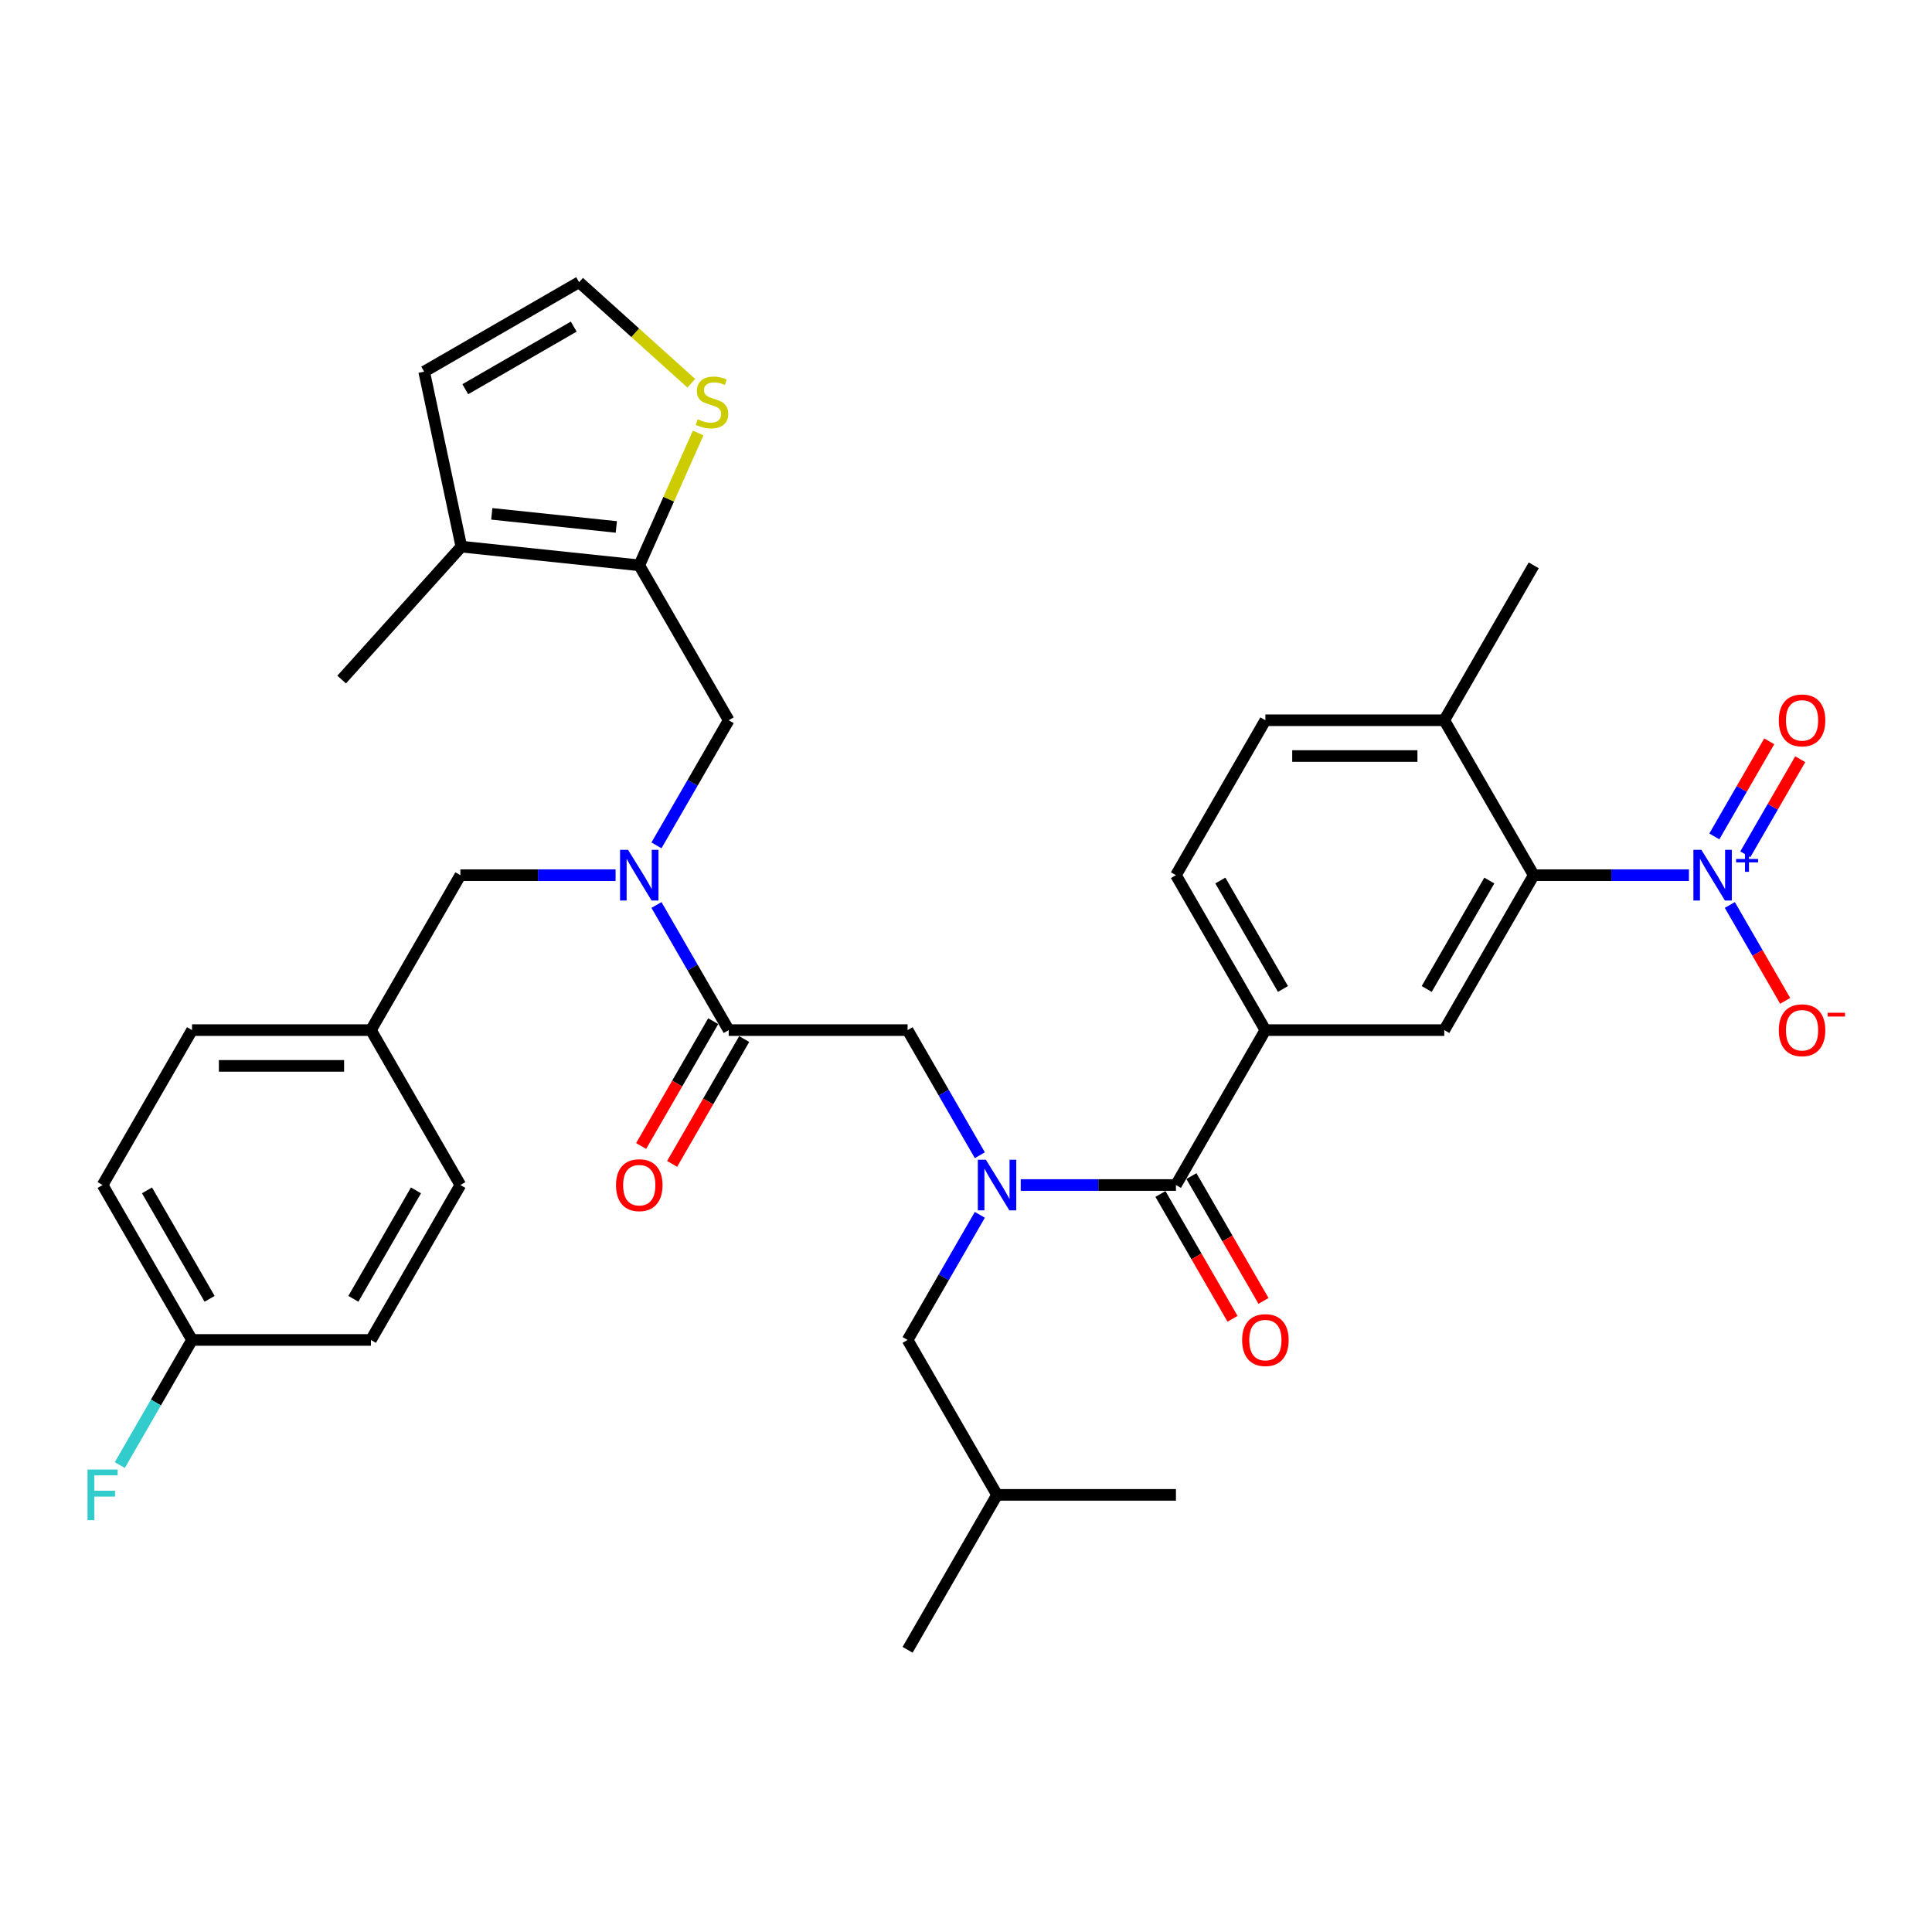 <?xml version='1.0' encoding='iso-8859-1'?>
<svg version='1.1' baseProfile='full'
              xmlns='http://www.w3.org/2000/svg'
                      xmlns:rdkit='http://www.rdkit.org/xml'
                      xmlns:xlink='http://www.w3.org/1999/xlink'
                  xml:space='preserve'
width='1000px' height='1000px' viewBox='0 0 1000 1000'>
<!-- END OF HEADER -->
<rect style='opacity:1.0;fill:#FFFFFF;stroke:none' width='1000' height='1000' x='0' y='0'> </rect>
<path class='bond-0' d='M 874.185,452.99 L 834.018,452.99' style='fill:none;fill-rule:evenodd;stroke:#0000FF;stroke-width:6px;stroke-linecap:butt;stroke-linejoin:miter;stroke-opacity:1' />
<path class='bond-0' d='M 834.018,452.99 L 793.851,452.99' style='fill:none;fill-rule:evenodd;stroke:#000000;stroke-width:6px;stroke-linecap:butt;stroke-linejoin:miter;stroke-opacity:1' />
<path class='bond-1' d='M 895.351,468.416 L 909.679,493.233' style='fill:none;fill-rule:evenodd;stroke:#0000FF;stroke-width:6px;stroke-linecap:butt;stroke-linejoin:miter;stroke-opacity:1' />
<path class='bond-1' d='M 909.679,493.233 L 924.007,518.05' style='fill:none;fill-rule:evenodd;stroke:#FF0000;stroke-width:6px;stroke-linecap:butt;stroke-linejoin:miter;stroke-opacity:1' />
<path class='bond-2' d='M 903.37,442.194 L 917.58,417.581' style='fill:none;fill-rule:evenodd;stroke:#0000FF;stroke-width:6px;stroke-linecap:butt;stroke-linejoin:miter;stroke-opacity:1' />
<path class='bond-2' d='M 917.58,417.581 L 931.79,392.968' style='fill:none;fill-rule:evenodd;stroke:#FF0000;stroke-width:6px;stroke-linecap:butt;stroke-linejoin:miter;stroke-opacity:1' />
<path class='bond-2' d='M 887.332,432.934 L 901.542,408.321' style='fill:none;fill-rule:evenodd;stroke:#0000FF;stroke-width:6px;stroke-linecap:butt;stroke-linejoin:miter;stroke-opacity:1' />
<path class='bond-2' d='M 901.542,408.321 L 915.753,383.708' style='fill:none;fill-rule:evenodd;stroke:#FF0000;stroke-width:6px;stroke-linecap:butt;stroke-linejoin:miter;stroke-opacity:1' />
<path class='bond-3' d='M 339.789,437.564 L 358.484,405.183' style='fill:none;fill-rule:evenodd;stroke:#0000FF;stroke-width:6px;stroke-linecap:butt;stroke-linejoin:miter;stroke-opacity:1' />
<path class='bond-3' d='M 358.484,405.183 L 377.179,372.802' style='fill:none;fill-rule:evenodd;stroke:#000000;stroke-width:6px;stroke-linecap:butt;stroke-linejoin:miter;stroke-opacity:1' />
<path class='bond-4' d='M 318.623,452.99 L 278.456,452.99' style='fill:none;fill-rule:evenodd;stroke:#0000FF;stroke-width:6px;stroke-linecap:butt;stroke-linejoin:miter;stroke-opacity:1' />
<path class='bond-4' d='M 278.456,452.99 L 238.289,452.99' style='fill:none;fill-rule:evenodd;stroke:#000000;stroke-width:6px;stroke-linecap:butt;stroke-linejoin:miter;stroke-opacity:1' />
<path class='bond-5' d='M 339.789,468.416 L 358.484,500.797' style='fill:none;fill-rule:evenodd;stroke:#0000FF;stroke-width:6px;stroke-linecap:butt;stroke-linejoin:miter;stroke-opacity:1' />
<path class='bond-5' d='M 358.484,500.797 L 377.179,533.179' style='fill:none;fill-rule:evenodd;stroke:#000000;stroke-width:6px;stroke-linecap:butt;stroke-linejoin:miter;stroke-opacity:1' />
<path class='bond-6' d='M 369.16,528.549 L 350.508,560.856' style='fill:none;fill-rule:evenodd;stroke:#000000;stroke-width:6px;stroke-linecap:butt;stroke-linejoin:miter;stroke-opacity:1' />
<path class='bond-6' d='M 350.508,560.856 L 331.855,593.163' style='fill:none;fill-rule:evenodd;stroke:#FF0000;stroke-width:6px;stroke-linecap:butt;stroke-linejoin:miter;stroke-opacity:1' />
<path class='bond-6' d='M 385.198,537.808 L 366.546,570.115' style='fill:none;fill-rule:evenodd;stroke:#000000;stroke-width:6px;stroke-linecap:butt;stroke-linejoin:miter;stroke-opacity:1' />
<path class='bond-6' d='M 366.546,570.115 L 347.893,602.423' style='fill:none;fill-rule:evenodd;stroke:#FF0000;stroke-width:6px;stroke-linecap:butt;stroke-linejoin:miter;stroke-opacity:1' />
<path class='bond-7' d='M 377.179,533.179 L 469.773,533.179' style='fill:none;fill-rule:evenodd;stroke:#000000;stroke-width:6px;stroke-linecap:butt;stroke-linejoin:miter;stroke-opacity:1' />
<path class='bond-8' d='M 469.773,533.179 L 488.468,565.56' style='fill:none;fill-rule:evenodd;stroke:#000000;stroke-width:6px;stroke-linecap:butt;stroke-linejoin:miter;stroke-opacity:1' />
<path class='bond-8' d='M 488.468,565.56 L 507.164,597.941' style='fill:none;fill-rule:evenodd;stroke:#0000FF;stroke-width:6px;stroke-linecap:butt;stroke-linejoin:miter;stroke-opacity:1' />
<path class='bond-9' d='M 528.329,613.367 L 568.496,613.367' style='fill:none;fill-rule:evenodd;stroke:#0000FF;stroke-width:6px;stroke-linecap:butt;stroke-linejoin:miter;stroke-opacity:1' />
<path class='bond-9' d='M 568.496,613.367 L 608.664,613.367' style='fill:none;fill-rule:evenodd;stroke:#000000;stroke-width:6px;stroke-linecap:butt;stroke-linejoin:miter;stroke-opacity:1' />
<path class='bond-10' d='M 507.164,628.793 L 488.468,661.174' style='fill:none;fill-rule:evenodd;stroke:#0000FF;stroke-width:6px;stroke-linecap:butt;stroke-linejoin:miter;stroke-opacity:1' />
<path class='bond-10' d='M 488.468,661.174 L 469.773,693.556' style='fill:none;fill-rule:evenodd;stroke:#000000;stroke-width:6px;stroke-linecap:butt;stroke-linejoin:miter;stroke-opacity:1' />
<path class='bond-11' d='M 600.645,617.997 L 619.297,650.304' style='fill:none;fill-rule:evenodd;stroke:#000000;stroke-width:6px;stroke-linecap:butt;stroke-linejoin:miter;stroke-opacity:1' />
<path class='bond-11' d='M 619.297,650.304 L 637.95,682.611' style='fill:none;fill-rule:evenodd;stroke:#FF0000;stroke-width:6px;stroke-linecap:butt;stroke-linejoin:miter;stroke-opacity:1' />
<path class='bond-11' d='M 616.682,608.737 L 635.335,641.045' style='fill:none;fill-rule:evenodd;stroke:#000000;stroke-width:6px;stroke-linecap:butt;stroke-linejoin:miter;stroke-opacity:1' />
<path class='bond-11' d='M 635.335,641.045 L 653.987,673.352' style='fill:none;fill-rule:evenodd;stroke:#FF0000;stroke-width:6px;stroke-linecap:butt;stroke-linejoin:miter;stroke-opacity:1' />
<path class='bond-12' d='M 608.664,613.367 L 654.96,533.179' style='fill:none;fill-rule:evenodd;stroke:#000000;stroke-width:6px;stroke-linecap:butt;stroke-linejoin:miter;stroke-opacity:1' />
<path class='bond-13' d='M 793.851,452.99 L 747.554,533.179' style='fill:none;fill-rule:evenodd;stroke:#000000;stroke-width:6px;stroke-linecap:butt;stroke-linejoin:miter;stroke-opacity:1' />
<path class='bond-13' d='M 770.869,455.759 L 738.461,511.891' style='fill:none;fill-rule:evenodd;stroke:#000000;stroke-width:6px;stroke-linecap:butt;stroke-linejoin:miter;stroke-opacity:1' />
<path class='bond-14' d='M 793.851,452.99 L 747.554,372.802' style='fill:none;fill-rule:evenodd;stroke:#000000;stroke-width:6px;stroke-linecap:butt;stroke-linejoin:miter;stroke-opacity:1' />
<path class='bond-15' d='M 747.554,533.179 L 654.96,533.179' style='fill:none;fill-rule:evenodd;stroke:#000000;stroke-width:6px;stroke-linecap:butt;stroke-linejoin:miter;stroke-opacity:1' />
<path class='bond-16' d='M 654.96,533.179 L 608.664,452.99' style='fill:none;fill-rule:evenodd;stroke:#000000;stroke-width:6px;stroke-linecap:butt;stroke-linejoin:miter;stroke-opacity:1' />
<path class='bond-16' d='M 664.054,511.891 L 631.646,455.759' style='fill:none;fill-rule:evenodd;stroke:#000000;stroke-width:6px;stroke-linecap:butt;stroke-linejoin:miter;stroke-opacity:1' />
<path class='bond-17' d='M 469.773,693.556 L 516.07,773.744' style='fill:none;fill-rule:evenodd;stroke:#000000;stroke-width:6px;stroke-linecap:butt;stroke-linejoin:miter;stroke-opacity:1' />
<path class='bond-18' d='M 516.07,773.744 L 469.773,853.933' style='fill:none;fill-rule:evenodd;stroke:#000000;stroke-width:6px;stroke-linecap:butt;stroke-linejoin:miter;stroke-opacity:1' />
<path class='bond-19' d='M 516.07,773.744 L 608.664,773.744' style='fill:none;fill-rule:evenodd;stroke:#000000;stroke-width:6px;stroke-linecap:butt;stroke-linejoin:miter;stroke-opacity:1' />
<path class='bond-20' d='M 377.179,372.802 L 330.882,292.613' style='fill:none;fill-rule:evenodd;stroke:#000000;stroke-width:6px;stroke-linecap:butt;stroke-linejoin:miter;stroke-opacity:1' />
<path class='bond-21' d='M 238.289,452.99 L 191.992,533.179' style='fill:none;fill-rule:evenodd;stroke:#000000;stroke-width:6px;stroke-linecap:butt;stroke-linejoin:miter;stroke-opacity:1' />
<path class='bond-22' d='M 53.101,613.367 L 99.398,693.556' style='fill:none;fill-rule:evenodd;stroke:#000000;stroke-width:6px;stroke-linecap:butt;stroke-linejoin:miter;stroke-opacity:1' />
<path class='bond-22' d='M 76.084,616.136 L 108.491,672.268' style='fill:none;fill-rule:evenodd;stroke:#000000;stroke-width:6px;stroke-linecap:butt;stroke-linejoin:miter;stroke-opacity:1' />
<path class='bond-23' d='M 53.101,613.367 L 99.398,533.179' style='fill:none;fill-rule:evenodd;stroke:#000000;stroke-width:6px;stroke-linecap:butt;stroke-linejoin:miter;stroke-opacity:1' />
<path class='bond-24' d='M 99.398,693.556 L 191.992,693.556' style='fill:none;fill-rule:evenodd;stroke:#000000;stroke-width:6px;stroke-linecap:butt;stroke-linejoin:miter;stroke-opacity:1' />
<path class='bond-25' d='M 99.398,693.556 L 80.703,725.937' style='fill:none;fill-rule:evenodd;stroke:#000000;stroke-width:6px;stroke-linecap:butt;stroke-linejoin:miter;stroke-opacity:1' />
<path class='bond-25' d='M 80.703,725.937 L 62.008,758.318' style='fill:none;fill-rule:evenodd;stroke:#33CCCC;stroke-width:6px;stroke-linecap:butt;stroke-linejoin:miter;stroke-opacity:1' />
<path class='bond-26' d='M 330.882,292.613 L 238.796,282.934' style='fill:none;fill-rule:evenodd;stroke:#000000;stroke-width:6px;stroke-linecap:butt;stroke-linejoin:miter;stroke-opacity:1' />
<path class='bond-26' d='M 319.005,272.744 L 254.545,265.969' style='fill:none;fill-rule:evenodd;stroke:#000000;stroke-width:6px;stroke-linecap:butt;stroke-linejoin:miter;stroke-opacity:1' />
<path class='bond-27' d='M 330.882,292.613 L 346.131,258.365' style='fill:none;fill-rule:evenodd;stroke:#000000;stroke-width:6px;stroke-linecap:butt;stroke-linejoin:miter;stroke-opacity:1' />
<path class='bond-27' d='M 346.131,258.365 L 361.379,224.117' style='fill:none;fill-rule:evenodd;stroke:#CCCC00;stroke-width:6px;stroke-linecap:butt;stroke-linejoin:miter;stroke-opacity:1' />
<path class='bond-28' d='M 238.796,282.934 L 219.545,192.364' style='fill:none;fill-rule:evenodd;stroke:#000000;stroke-width:6px;stroke-linecap:butt;stroke-linejoin:miter;stroke-opacity:1' />
<path class='bond-29' d='M 238.796,282.934 L 176.839,351.745' style='fill:none;fill-rule:evenodd;stroke:#000000;stroke-width:6px;stroke-linecap:butt;stroke-linejoin:miter;stroke-opacity:1' />
<path class='bond-30' d='M 357.821,198.37 L 328.777,172.219' style='fill:none;fill-rule:evenodd;stroke:#CCCC00;stroke-width:6px;stroke-linecap:butt;stroke-linejoin:miter;stroke-opacity:1' />
<path class='bond-30' d='M 328.777,172.219 L 299.733,146.067' style='fill:none;fill-rule:evenodd;stroke:#000000;stroke-width:6px;stroke-linecap:butt;stroke-linejoin:miter;stroke-opacity:1' />
<path class='bond-31' d='M 299.733,146.067 L 219.545,192.364' style='fill:none;fill-rule:evenodd;stroke:#000000;stroke-width:6px;stroke-linecap:butt;stroke-linejoin:miter;stroke-opacity:1' />
<path class='bond-31' d='M 296.964,169.05 L 240.832,201.457' style='fill:none;fill-rule:evenodd;stroke:#000000;stroke-width:6px;stroke-linecap:butt;stroke-linejoin:miter;stroke-opacity:1' />
<path class='bond-32' d='M 191.992,693.556 L 238.289,613.367' style='fill:none;fill-rule:evenodd;stroke:#000000;stroke-width:6px;stroke-linecap:butt;stroke-linejoin:miter;stroke-opacity:1' />
<path class='bond-32' d='M 182.899,672.268 L 215.306,616.136' style='fill:none;fill-rule:evenodd;stroke:#000000;stroke-width:6px;stroke-linecap:butt;stroke-linejoin:miter;stroke-opacity:1' />
<path class='bond-33' d='M 238.289,613.367 L 191.992,533.179' style='fill:none;fill-rule:evenodd;stroke:#000000;stroke-width:6px;stroke-linecap:butt;stroke-linejoin:miter;stroke-opacity:1' />
<path class='bond-34' d='M 191.992,533.179 L 99.398,533.179' style='fill:none;fill-rule:evenodd;stroke:#000000;stroke-width:6px;stroke-linecap:butt;stroke-linejoin:miter;stroke-opacity:1' />
<path class='bond-34' d='M 178.103,551.697 L 113.287,551.697' style='fill:none;fill-rule:evenodd;stroke:#000000;stroke-width:6px;stroke-linecap:butt;stroke-linejoin:miter;stroke-opacity:1' />
<path class='bond-35' d='M 747.554,372.802 L 654.96,372.802' style='fill:none;fill-rule:evenodd;stroke:#000000;stroke-width:6px;stroke-linecap:butt;stroke-linejoin:miter;stroke-opacity:1' />
<path class='bond-35' d='M 733.665,391.32 L 668.849,391.32' style='fill:none;fill-rule:evenodd;stroke:#000000;stroke-width:6px;stroke-linecap:butt;stroke-linejoin:miter;stroke-opacity:1' />
<path class='bond-36' d='M 747.554,372.802 L 793.851,292.613' style='fill:none;fill-rule:evenodd;stroke:#000000;stroke-width:6px;stroke-linecap:butt;stroke-linejoin:miter;stroke-opacity:1' />
<path class='bond-37' d='M 608.664,452.99 L 654.96,372.802' style='fill:none;fill-rule:evenodd;stroke:#000000;stroke-width:6px;stroke-linecap:butt;stroke-linejoin:miter;stroke-opacity:1' />
<path  class='atom-0' d='M 880.648 439.879
L 889.241 453.768
Q 890.093 455.138, 891.463 457.62
Q 892.834 460.101, 892.908 460.25
L 892.908 439.879
L 896.389 439.879
L 896.389 466.101
L 892.797 466.101
L 883.574 450.916
Q 882.5 449.138, 881.352 447.101
Q 880.241 445.064, 879.908 444.435
L 879.908 466.101
L 876.5 466.101
L 876.5 439.879
L 880.648 439.879
' fill='#0000FF'/>
<path  class='atom-0' d='M 898.589 444.606
L 903.209 444.606
L 903.209 439.741
L 905.263 439.741
L 905.263 444.606
L 910.005 444.606
L 910.005 446.366
L 905.263 446.366
L 905.263 451.255
L 903.209 451.255
L 903.209 446.366
L 898.589 446.366
L 898.589 444.606
' fill='#0000FF'/>
<path  class='atom-1' d='M 325.086 439.879
L 333.679 453.768
Q 334.531 455.138, 335.901 457.62
Q 337.271 460.101, 337.345 460.25
L 337.345 439.879
L 340.827 439.879
L 340.827 466.101
L 337.234 466.101
L 328.012 450.916
Q 326.938 449.138, 325.79 447.101
Q 324.679 445.064, 324.345 444.435
L 324.345 466.101
L 320.938 466.101
L 320.938 439.879
L 325.086 439.879
' fill='#0000FF'/>
<path  class='atom-3' d='M 318.845 613.441
Q 318.845 607.145, 321.956 603.626
Q 325.068 600.108, 330.882 600.108
Q 336.697 600.108, 339.808 603.626
Q 342.92 607.145, 342.92 613.441
Q 342.92 619.812, 339.771 623.441
Q 336.623 627.034, 330.882 627.034
Q 325.105 627.034, 321.956 623.441
Q 318.845 619.849, 318.845 613.441
M 330.882 624.071
Q 334.882 624.071, 337.031 621.404
Q 339.216 618.701, 339.216 613.441
Q 339.216 608.293, 337.031 605.7
Q 334.882 603.071, 330.882 603.071
Q 326.882 603.071, 324.697 605.663
Q 322.549 608.256, 322.549 613.441
Q 322.549 618.738, 324.697 621.404
Q 326.882 624.071, 330.882 624.071
' fill='#FF0000'/>
<path  class='atom-5' d='M 510.273 600.256
L 518.866 614.145
Q 519.718 615.515, 521.088 617.997
Q 522.459 620.478, 522.533 620.627
L 522.533 600.256
L 526.014 600.256
L 526.014 626.478
L 522.422 626.478
L 513.199 611.293
Q 512.125 609.515, 510.977 607.478
Q 509.866 605.441, 509.533 604.812
L 509.533 626.478
L 506.125 626.478
L 506.125 600.256
L 510.273 600.256
' fill='#0000FF'/>
<path  class='atom-7' d='M 642.923 693.63
Q 642.923 687.333, 646.034 683.815
Q 649.145 680.296, 654.96 680.296
Q 660.775 680.296, 663.886 683.815
Q 666.998 687.333, 666.998 693.63
Q 666.998 700, 663.849 703.63
Q 660.701 707.222, 654.96 707.222
Q 649.183 707.222, 646.034 703.63
Q 642.923 700.037, 642.923 693.63
M 654.96 704.259
Q 658.96 704.259, 661.109 701.593
Q 663.294 698.889, 663.294 693.63
Q 663.294 688.482, 661.109 685.889
Q 658.96 683.259, 654.96 683.259
Q 650.96 683.259, 648.775 685.852
Q 646.627 688.444, 646.627 693.63
Q 646.627 698.926, 648.775 701.593
Q 650.96 704.259, 654.96 704.259
' fill='#FF0000'/>
<path  class='atom-19' d='M 361.136 217.025
Q 361.432 217.136, 362.655 217.654
Q 363.877 218.173, 365.21 218.506
Q 366.581 218.803, 367.914 218.803
Q 370.396 218.803, 371.84 217.617
Q 373.284 216.395, 373.284 214.284
Q 373.284 212.839, 372.544 211.951
Q 371.84 211.062, 370.729 210.58
Q 369.618 210.099, 367.766 209.543
Q 365.433 208.839, 364.025 208.173
Q 362.655 207.506, 361.655 206.099
Q 360.692 204.691, 360.692 202.321
Q 360.692 199.025, 362.914 196.987
Q 365.173 194.95, 369.618 194.95
Q 372.655 194.95, 376.099 196.395
L 375.247 199.247
Q 372.099 197.95, 369.729 197.95
Q 367.173 197.95, 365.766 199.025
Q 364.358 200.062, 364.395 201.876
Q 364.395 203.284, 365.099 204.136
Q 365.84 204.988, 366.877 205.469
Q 367.951 205.951, 369.729 206.506
Q 372.099 207.247, 373.507 207.988
Q 374.914 208.728, 375.914 210.247
Q 376.951 211.728, 376.951 214.284
Q 376.951 217.914, 374.507 219.877
Q 372.099 221.803, 368.062 221.803
Q 365.729 221.803, 363.951 221.284
Q 362.21 220.803, 360.136 219.951
L 361.136 217.025
' fill='#CCCC00'/>
<path  class='atom-27' d='M 45.305 760.633
L 60.898 760.633
L 60.898 763.633
L 48.824 763.633
L 48.824 771.596
L 59.564 771.596
L 59.564 774.633
L 48.824 774.633
L 48.824 786.855
L 45.305 786.855
L 45.305 760.633
' fill='#33CCCC'/>
<path  class='atom-30' d='M 920.704 533.253
Q 920.704 526.956, 923.815 523.438
Q 926.927 519.919, 932.741 519.919
Q 938.556 519.919, 941.668 523.438
Q 944.779 526.956, 944.779 533.253
Q 944.779 539.623, 941.63 543.253
Q 938.482 546.845, 932.741 546.845
Q 926.964 546.845, 923.815 543.253
Q 920.704 539.66, 920.704 533.253
M 932.741 543.883
Q 936.742 543.883, 938.89 541.216
Q 941.075 538.512, 941.075 533.253
Q 941.075 528.105, 938.89 525.512
Q 936.742 522.882, 932.741 522.882
Q 928.741 522.882, 926.556 525.475
Q 924.408 528.067, 924.408 533.253
Q 924.408 538.549, 926.556 541.216
Q 928.741 543.883, 932.741 543.883
' fill='#FF0000'/>
<path  class='atom-30' d='M 946.001 524.199
L 954.972 524.199
L 954.972 526.155
L 946.001 526.155
L 946.001 524.199
' fill='#FF0000'/>
<path  class='atom-31' d='M 920.704 372.876
Q 920.704 366.579, 923.815 363.061
Q 926.927 359.542, 932.741 359.542
Q 938.556 359.542, 941.668 363.061
Q 944.779 366.579, 944.779 372.876
Q 944.779 379.246, 941.63 382.876
Q 938.482 386.469, 932.741 386.469
Q 926.964 386.469, 923.815 382.876
Q 920.704 379.283, 920.704 372.876
M 932.741 383.506
Q 936.742 383.506, 938.89 380.839
Q 941.075 378.135, 941.075 372.876
Q 941.075 367.728, 938.89 365.135
Q 936.742 362.505, 932.741 362.505
Q 928.741 362.505, 926.556 365.098
Q 924.408 367.69, 924.408 372.876
Q 924.408 378.172, 926.556 380.839
Q 928.741 383.506, 932.741 383.506
' fill='#FF0000'/>
</svg>
